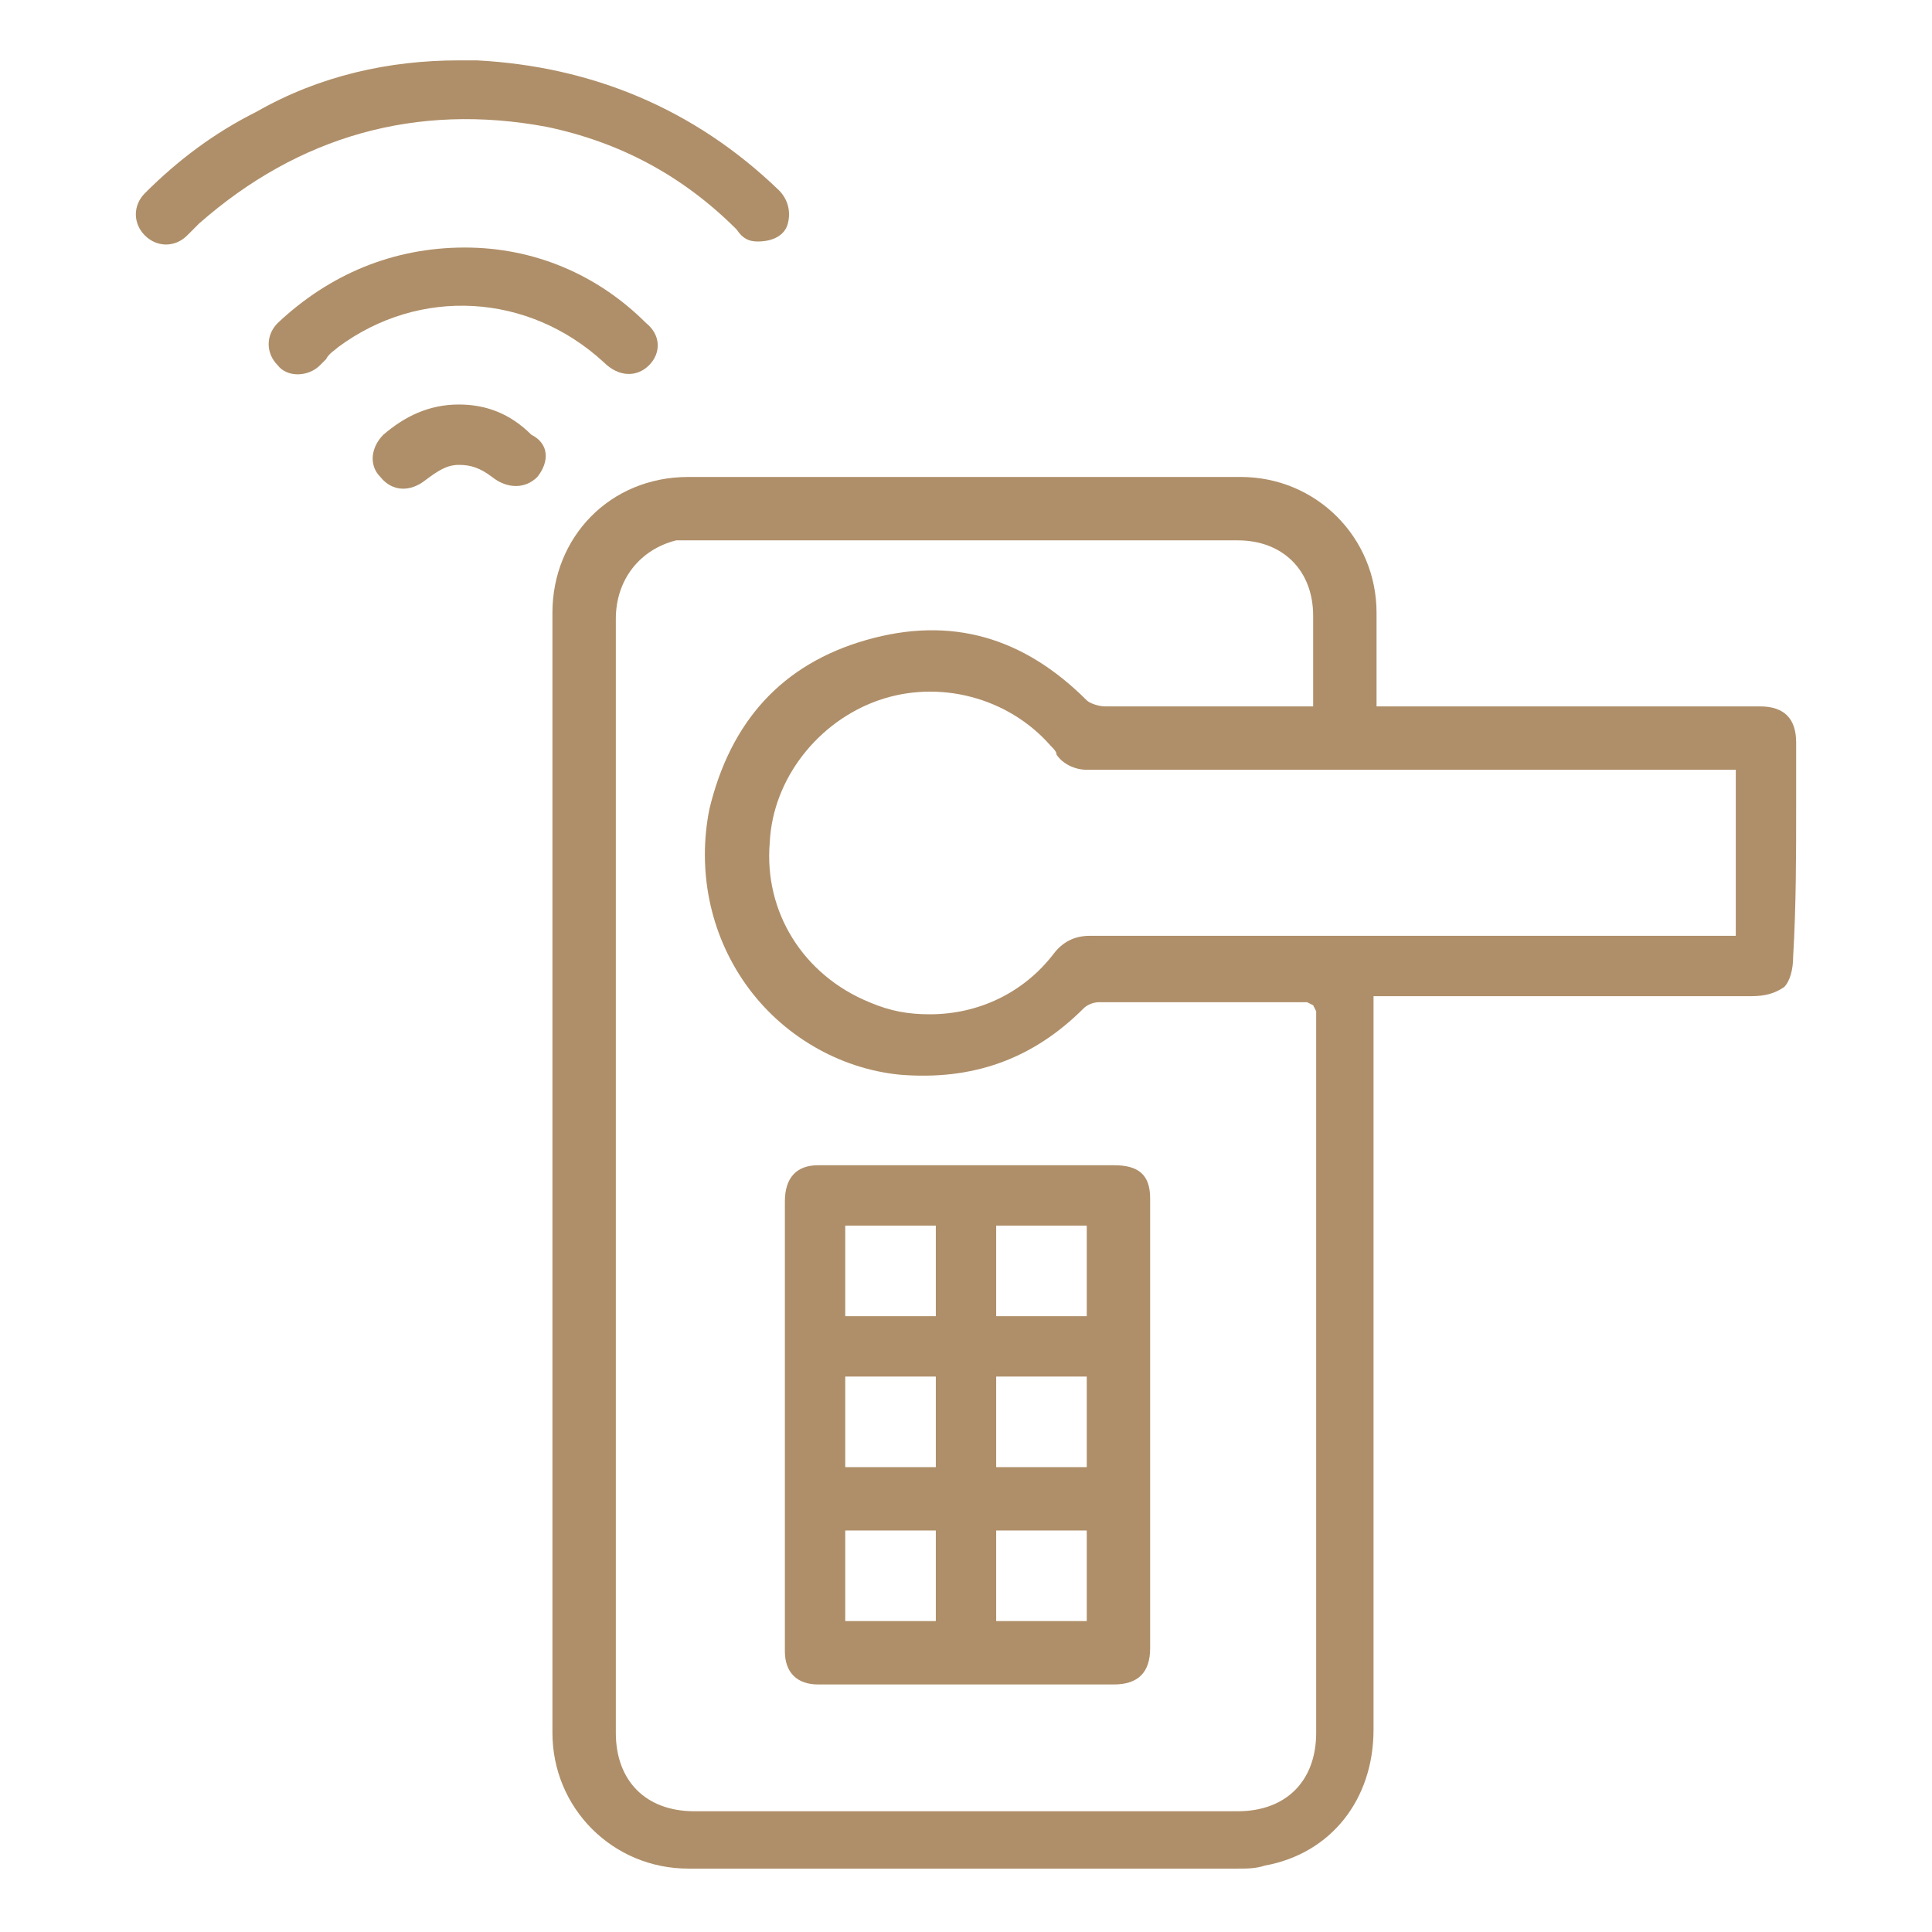 <?xml version="1.0" encoding="utf-8"?>
<!-- Generator: Adobe Illustrator 27.3.1, SVG Export Plug-In . SVG Version: 6.00 Build 0)  -->
<svg version="1.1" id="Слой_1" xmlns="http://www.w3.org/2000/svg" xmlns:xlink="http://www.w3.org/1999/xlink" x="0px" y="0px"
	 viewBox="0 0 64 64" style="enable-background:new 0 0 64 64;" xml:space="preserve">
<style type="text/css">
	.st0{fill:#AF8F69;}
	.st1{fill:#FFFFFF;}
</style>
<g>
	<g>
		<path class="st0" d="M59.5,26.7v-2.1c0-0.8-0.4-1.2-1.2-1.2H45.6v-3.1c0-2.5-2-4.5-4.5-4.5c-3.1,0-6.3,0-9.4,0h-8.9
			c-2.6,0-4.5,2-4.5,4.5c0,12.4,0,24.8,0,37.1c0,2.5,2,4.5,4.5,4.5c6.1,0,12.1,0,18.2,0c0.3,0,0.6,0,0.9-0.1
			c2.2-0.4,3.6-2.2,3.6-4.5V33l3.9,0c2.8,0,5.7,0,8.6,0c0.5,0,0.8-0.1,1.1-0.3c0.2-0.2,0.3-0.6,0.3-1C59.5,30,59.5,28.3,59.5,26.7z
			 M43.6,57.4c0,1.6-1,2.6-2.6,2.6H23c-1.6,0-2.6-1-2.6-2.6V20.5c0-1.3,0.8-2.3,2-2.6c0.2,0,0.4,0,0.5,0h3c5,0,10.1,0,15.1,0
			c1.5,0,2.5,1,2.5,2.5c0,0.6,0,1.2,0,1.9l0,1.1h-4.8c-0.7,0-1.4,0-2.1,0c-0.2,0-0.5-0.1-0.6-0.2c-2.1-2.1-4.5-2.8-7.3-2
			c-2.8,0.8-4.5,2.7-5.2,5.6c-0.4,2,0,4.1,1.2,5.8c1.2,1.7,3.1,2.8,5.1,3c2.4,0.2,4.4-0.5,6.1-2.2c0.1-0.1,0.3-0.2,0.5-0.2h6.2
			l0.7,0l0.2,0.1l0.1,0.2L43.6,57.4z M57.5,31h-4.8c-5.5,0-11,0-16.6,0c-0.5,0-0.9,0.2-1.2,0.6c-1,1.3-2.5,2-4.1,2
			c-0.7,0-1.3-0.1-2-0.4c-2.2-0.9-3.5-3-3.3-5.3c0.1-2.1,1.6-4,3.6-4.7c2-0.7,4.3-0.1,5.7,1.5c0.1,0.1,0.2,0.2,0.2,0.3
			c0.2,0.3,0.6,0.5,1,0.5c3.5,0,7,0,10.4,0h11.1V31z"/>
	</g>
	<g>
		<path class="st0" d="M26.1,7.4c-0.1,0.4-0.5,0.6-1,0.6c-0.3,0-0.5-0.1-0.7-0.4c-1.8-1.8-3.9-2.9-6.3-3.4C13.8,3.4,9.9,4.5,6.6,7.4
			C6.5,7.5,6.5,7.5,6.4,7.6C6.3,7.7,6.3,7.7,6.2,7.8c-0.4,0.4-1,0.4-1.4,0c-0.4-0.4-0.4-1,0-1.4c1.1-1.1,2.3-2,3.7-2.7
			C10.6,2.5,12.9,2,15.2,2c0.2,0,0.4,0,0.6,0c3.8,0.2,7.2,1.6,10,4.3C26.1,6.6,26.2,7,26.1,7.4z"/>
	</g>
	<g>
		<path class="st0" d="M21.5,12.1c-0.4,0.4-1,0.4-1.5-0.1c-2.5-2.3-6.1-2.5-8.8-0.5c-0.1,0.1-0.3,0.2-0.4,0.4l-0.2,0.2
			c-0.4,0.4-1.1,0.4-1.4,0c-0.4-0.4-0.4-1,0-1.4c1.7-1.6,3.8-2.5,6.2-2.5c2.3,0,4.4,0.9,6,2.5C21.9,11.1,21.9,11.7,21.5,12.1z"/>
	</g>
	<g>
		<path class="st0" d="M17.8,15.8c-0.4,0.4-1,0.4-1.5,0c-0.4-0.3-0.7-0.4-1.1-0.4c-0.4,0-0.7,0.2-1.1,0.5c-0.5,0.4-1.1,0.4-1.5-0.1
			c-0.4-0.4-0.3-1,0.1-1.4c0.7-0.6,1.5-1,2.5-1c0.9,0,1.7,0.3,2.4,1C18.2,14.7,18.2,15.3,17.8,15.8z"/>
	</g>
	<g>
		<path class="st0" d="M36.9,38.6h-9.8c-0.7,0-1.1,0.4-1.1,1.2v14.9c0,0.7,0.4,1.1,1.1,1.1h9.8c0.8,0,1.2-0.4,1.2-1.2V39.7
			C38.1,38.9,37.7,38.6,36.9,38.6z M28,40.6h3v3h-3V40.6z M31,53.7h-3v-3h3V53.7z M31,48.6h-3v-3h3V48.6z M36,53.7h-3v-3h3V53.7z
			 M36,48.6h-3v-3h3V48.6z M36,43.6h-3v-3h3V43.6z"/>
	</g>
</g>
</svg>
